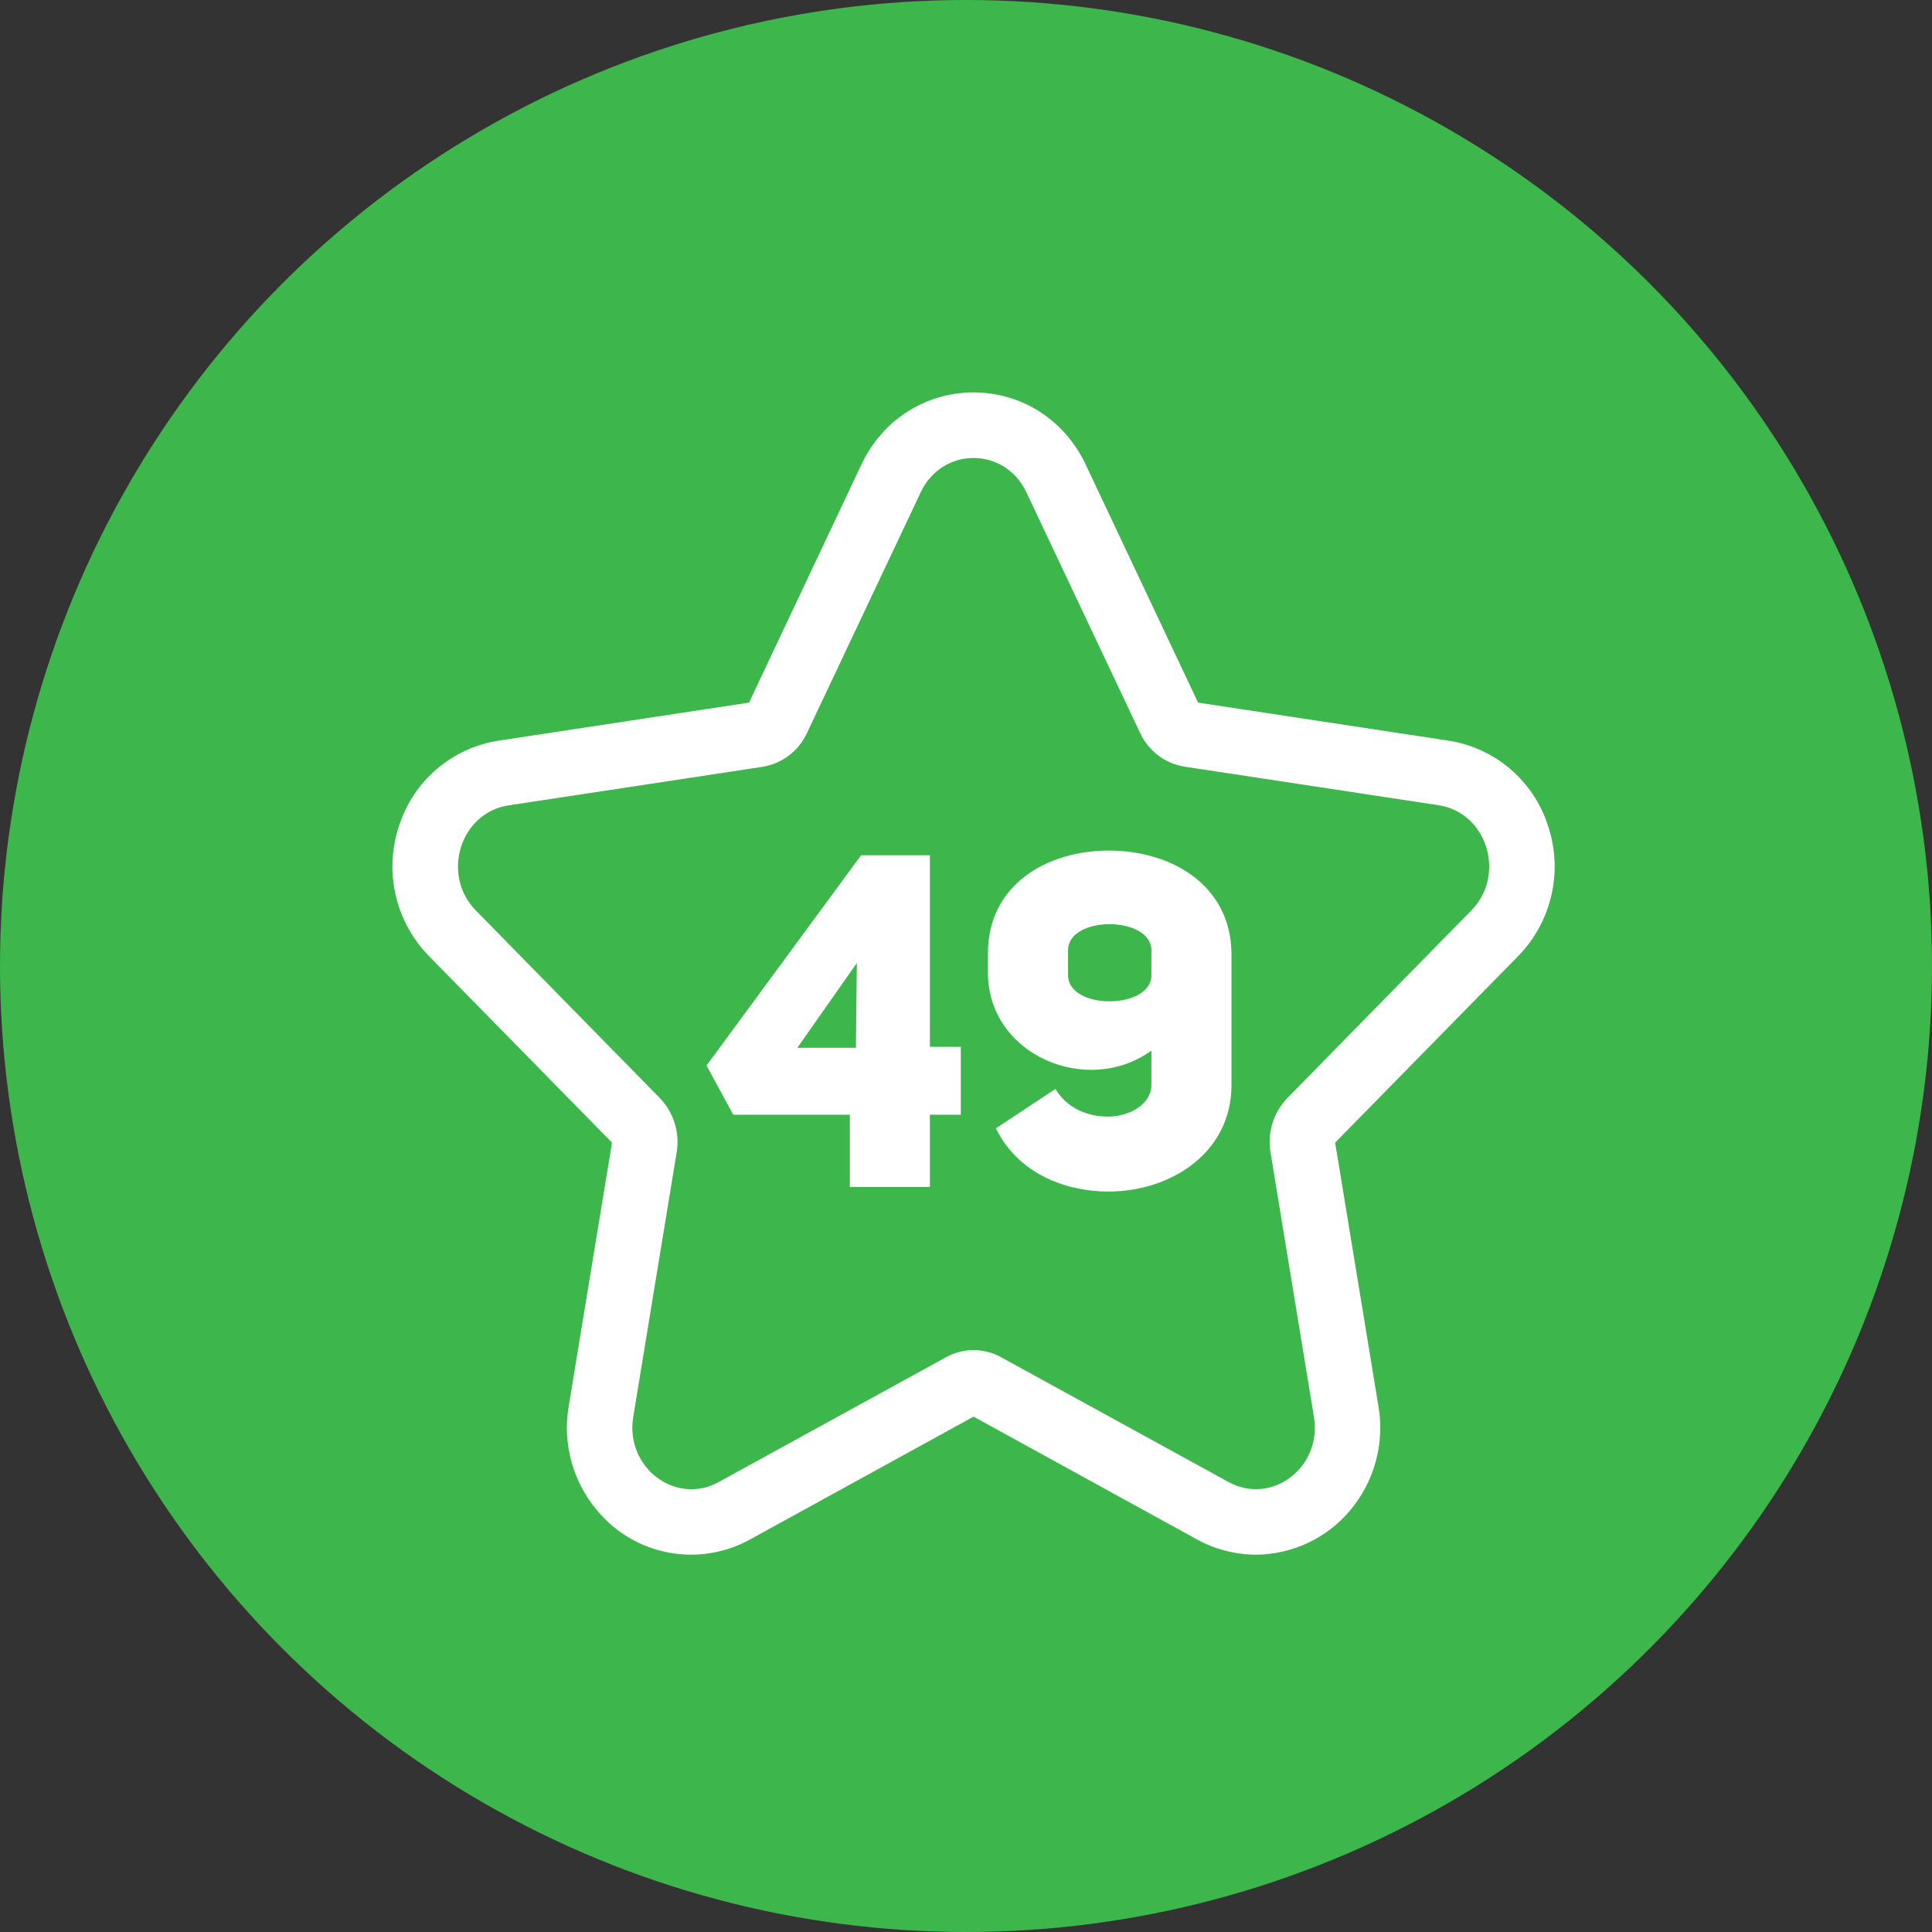 <svg width="128" height="128" viewBox="0 0 128 128" fill="none" xmlns="http://www.w3.org/2000/svg">
<rect x="0" y="0" width="128" height="128" fill="#333333" stroke="none"/>
<circle cx="64" cy="64" r="64" fill="#3DB64C"/>
<g clip-path="url(#clip0_576_99)">
<path d="M102.549 54.676C101.588 51.715 99.042 49.547 95.965 49.07L79.375 46.549L71.92 30.758C70.534 27.824 67.691 26 64.5 26C61.309 26 58.465 27.824 57.08 30.758L49.625 46.549L33.032 49.07C29.957 49.547 27.41 51.715 26.451 54.676C25.421 57.711 26.186 61.067 28.43 63.354L40.547 75.701L37.676 93.183C37.261 95.646 37.951 98.168 39.564 100.076C42.045 103.069 46.306 103.871 49.706 101.986L64.5 93.856L79.294 101.986C80.491 102.648 81.835 102.995 83.204 103C85.612 102.989 87.893 101.92 89.441 100.076C91.053 98.168 91.743 95.646 91.328 93.183L88.456 75.701L100.573 63.354C102.815 61.067 103.58 57.71 102.549 54.676ZM97.481 60.318L85.299 72.737C84.373 73.693 83.956 75.033 84.175 76.346L87.052 93.882C87.6 97.216 84.252 99.759 81.387 98.184L66.317 89.916C65.186 89.292 63.814 89.292 62.683 89.916L47.618 98.188C44.761 99.762 41.406 97.219 41.953 93.885L44.83 76.349C45.05 75.036 44.633 73.696 43.707 72.74L31.525 60.321C29.208 57.959 30.488 53.845 33.689 53.359L50.533 50.802C51.824 50.59 52.923 49.748 53.466 48.559L60.999 32.617C62.431 29.584 66.563 29.584 68.001 32.617L75.534 48.559C76.08 49.747 77.182 50.583 78.473 50.792L95.316 53.349C98.518 53.842 99.798 57.956 97.481 60.318Z" fill="white"/>
<path d="M63.656 73.853H61.608V78.637H56.304V73.853H48.578L46.81 70.595L57.048 56.666H61.608V69.355H63.656V73.853ZM56.707 69.416L56.768 63.802L52.828 69.416H56.707Z" fill="white"/>
<path d="M69.923 72.147C70.729 73.481 72.125 73.977 73.397 73.977C74.918 73.977 76.283 73.108 76.283 71.872V69.603C72.063 72.674 65.455 69.912 65.455 64.453V63.146C65.455 58.616 69.365 56.352 73.459 56.352C77.552 56.352 81.526 58.589 81.588 63.146V71.899C81.588 76.397 77.527 78.942 73.459 78.942C70.419 78.942 67.379 77.638 65.983 74.753L69.923 72.147ZM70.761 64.608C70.761 66.935 76.283 66.903 76.283 64.608V62.964C76.283 60.668 70.761 60.636 70.761 62.964V64.608Z" fill="white"/>
</g>
<defs>
<clipPath id="clip0_576_99">
<rect width="77" height="77" fill="white" transform="translate(26 26)"/>
</clipPath>
</defs>
</svg>
